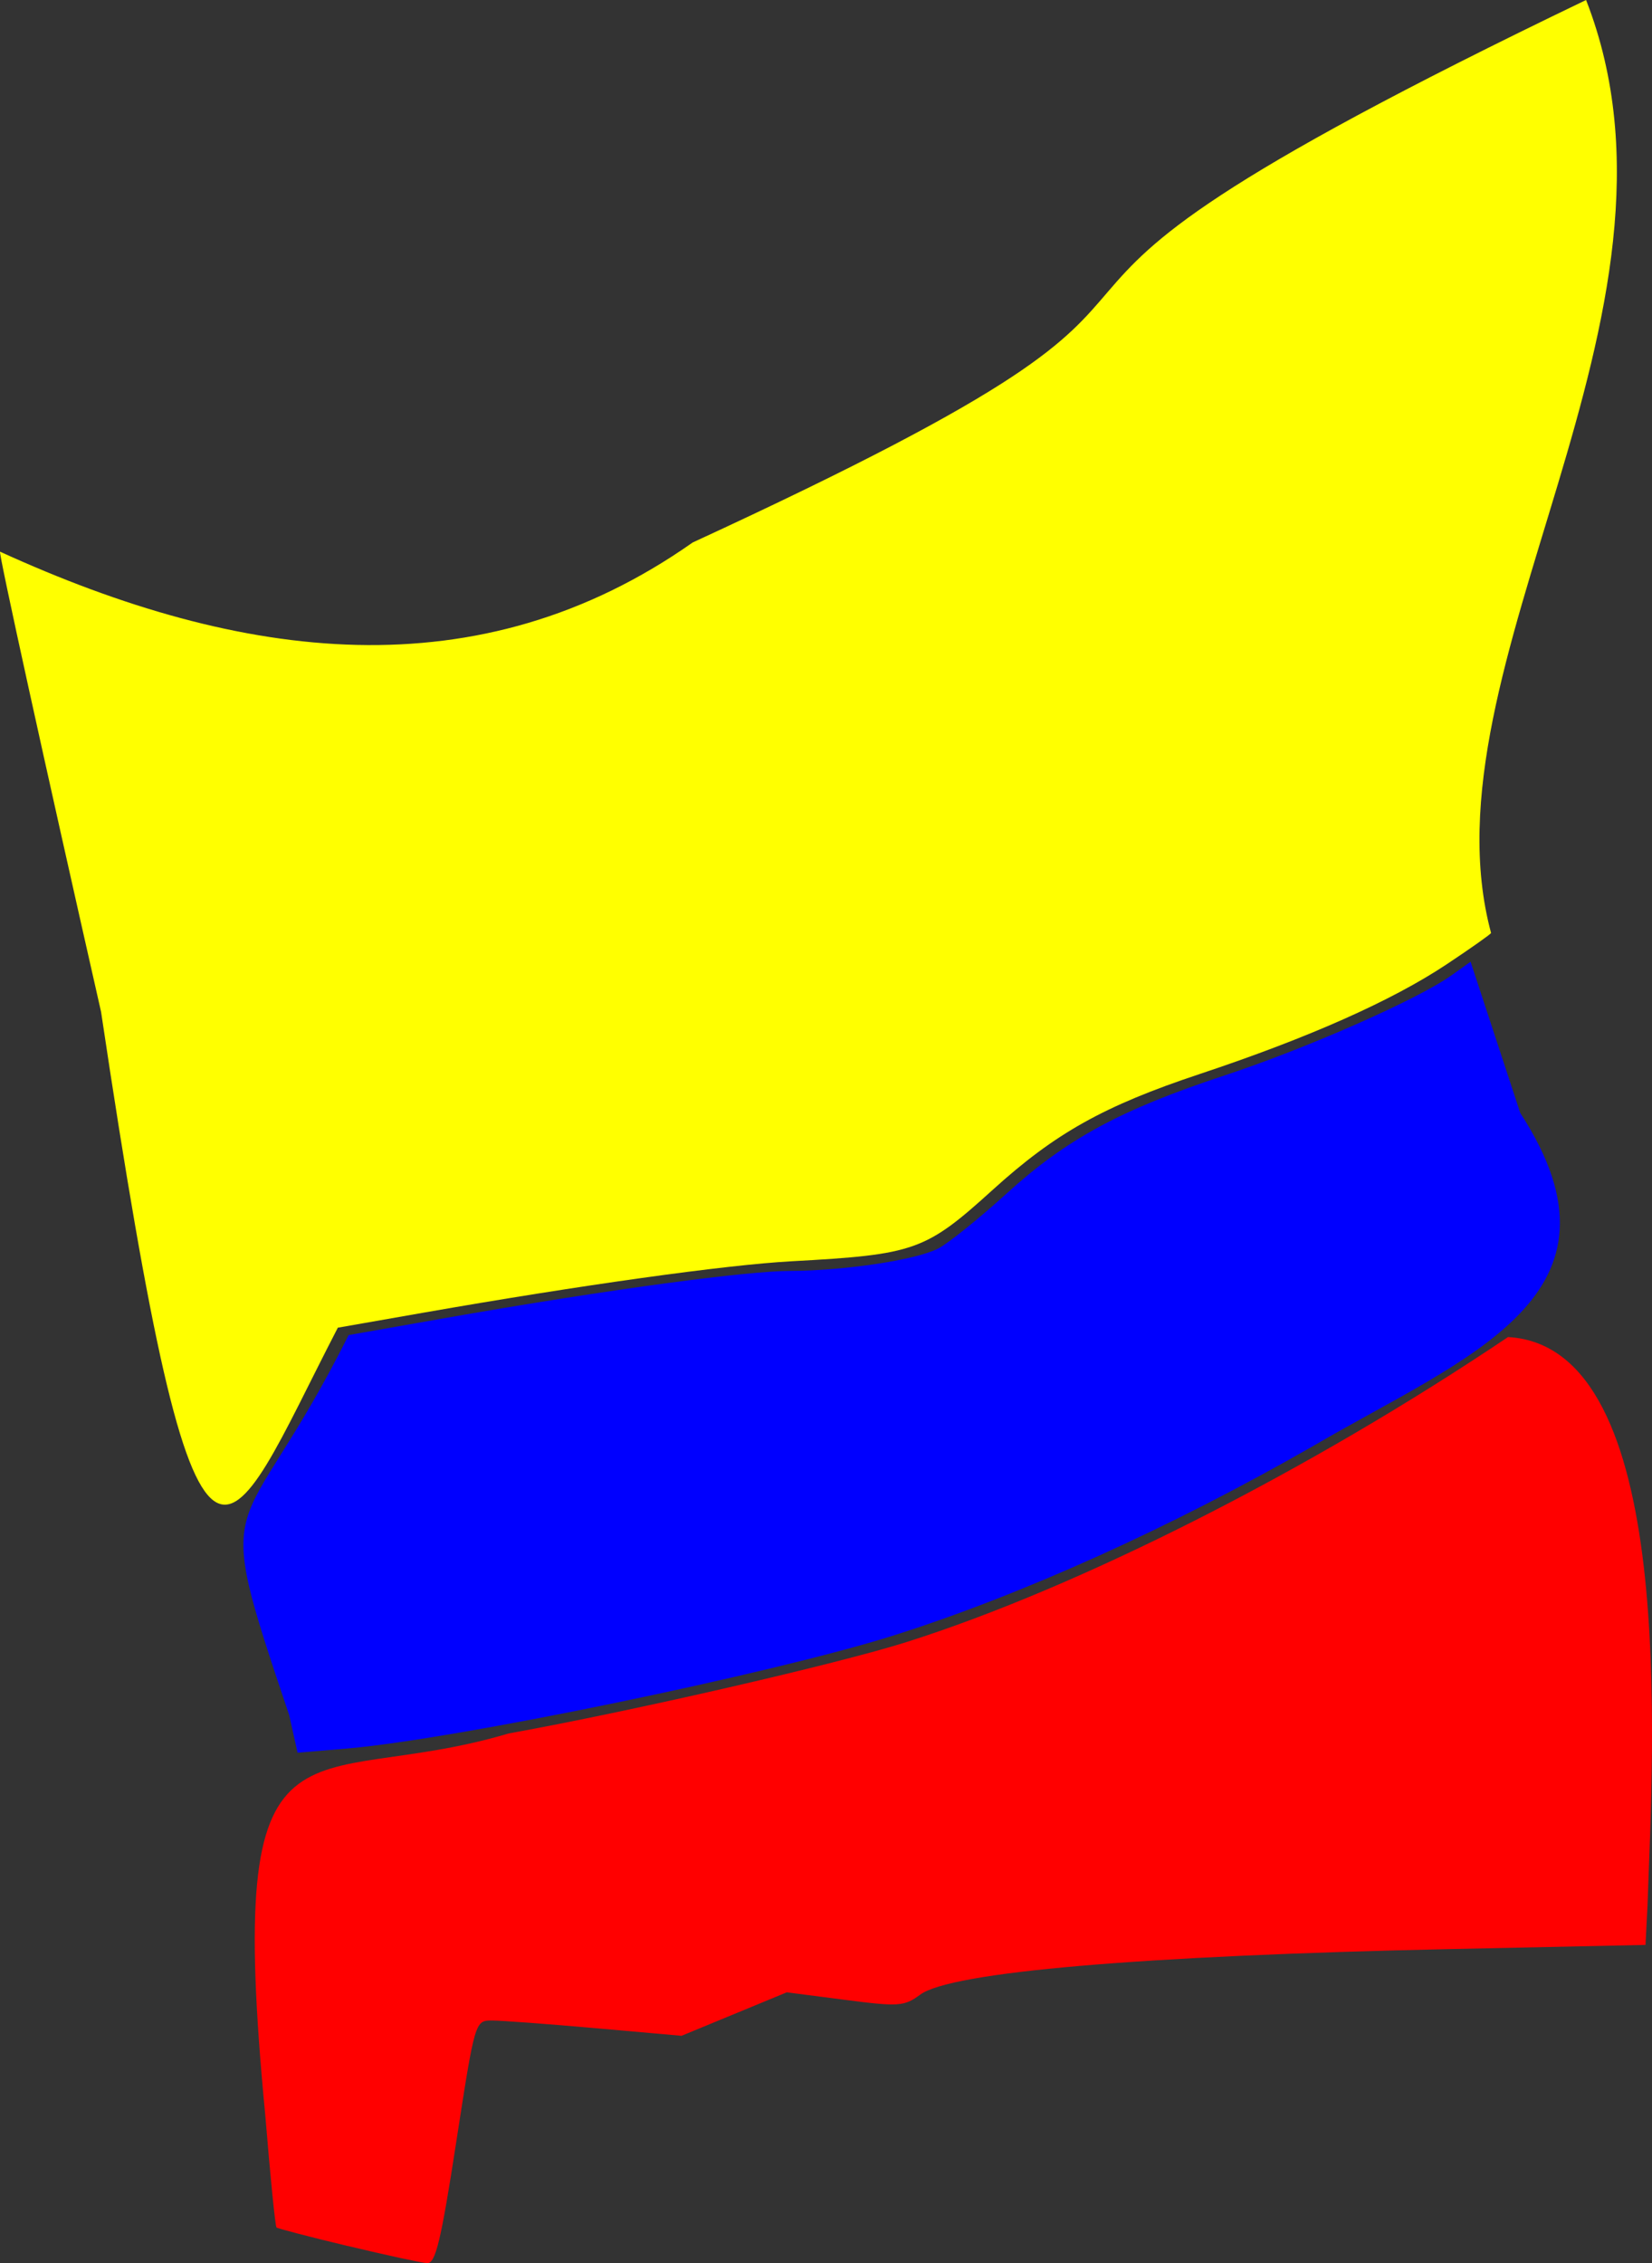<?xml version="1.0" encoding="UTF-8" standalone="no"?>
<!-- Created with Inkscape (http://www.inkscape.org/) -->
<svg
    xmlns:inkscape="http://www.inkscape.org/namespaces/inkscape"
    xmlns:rdf="http://www.w3.org/1999/02/22-rdf-syntax-ns#"
    xmlns="http://www.w3.org/2000/svg"
    xmlns:cc="http://creativecommons.org/ns#"
    xmlns:dc="http://purl.org/dc/elements/1.1/"
    xmlns:sodipodi="http://sodipodi.sourceforge.net/DTD/sodipodi-0.dtd"
    id="svg3370"
    sodipodi:docname="_svgclean2.svg"
    viewBox="0 0 718.29 983.54"
    version="1.1"
    inkscape:version="0.48.3.1 r9886"
  >
  <rect x="0" y="0" width="718.29" height="983.54" fill="#333333" stroke="none"/>
  <sodipodi:namedview
      id="base"
      bordercolor="#666666"
      inkscape:pageshadow="2"
      inkscape:window-y="0"
      pagecolor="#ffffff"
      inkscape:window-maximized="0"
      inkscape:zoom="0.35"
      inkscape:window-x="0"
      inkscape:window-height="645"
      showgrid="false"
      borderopacity="1.0"
      inkscape:current-layer="layer1"
      inkscape:cx="600.42608"
      inkscape:cy="461.4101"
      inkscape:window-width="674"
      inkscape:pageopacity="0.0"
      inkscape:document-units="px"
  />
  <g
      id="layer1"
      inkscape:label="Capa 1"
      inkscape:groupmode="layer"
      transform="translate(18.639 -50.1)"
    >
    <path
        id="path3002"
        d="m25.306 489.85c-24.799-109.36-44.568-199.36-43.93-200 105.21 48.03 208.23 61.36 301.16-3.99 294.39-135.64 58.16-77.02 388.45-235.76 53.46 136.81-72.52 289.61-41.31 405.46 0 0.432-8.679 6.555-19.286 13.606-23.915 15.897-60.079 31.955-107.42 47.699-41.614 13.838-62.761 25.662-89.907 50.267-29.297 26.554-33.877 28.182-87.512 31.103-28.633 1.559-91.585 10.349-160.16 22.362l-37.143 6.507c-49.726 96.07-59.95 150.14-102.94-137.25z"
        sodipodi:nodetypes="cccccssssscc"
        style="fill:#ffff00"
        inkscape:connector-curvature="0"
    />
    <path
        id="path3004"
        d="m107.11 795.51c-35.167-104.25-22.037-69.74 25.84-165.19l39.582-6.98c77.339-13.638 134.52-20.845 152.05-20.901 24.079-0.076 55.044-4.748 64.757-9.771 4.35-2.249 17.675-12.961 29.612-23.802 26.221-23.817 49.623-36.488 95.008-51.442 35.568-11.72 83.804-32.984 98.402-43.378l8.406-5.986 21.596 65.728c51.727 79.559-23.263 105.73-89.833 144.62-61.564 35.34-127.14 64.938-182.86 82.526-52.31 16.514-190.77 45.121-237.53 49.073l-21.395 1.808z"
        sodipodi:nodetypes="ccsssssscccsscc"
        style="fill:#0000ff"
        inkscape:connector-curvature="0"
    />
    <path
        id="path3006"
        d="m132.54 1026.2c-16.5-3.957-30.433-7.587-30.963-8.066-0.53-0.48-2.73-22.51-4.889-48.957-17.847-185.25 16.512-139.19 105.85-165.73 53.141-9.572 142.65-30.121 172.86-39.681 75.224-23.81 175.22-74.482 261.65-132.59 74.086 4.128 62.972 178.38 60.653 247.16l-0.873 17.011-84.286 1.79c-135.15 2.871-217.7 9.952-231.08 19.822-6.941 5.121-9.337 5.286-32.747 2.256l-25.258-3.268-22.881 9.447-22.881 9.447-37.576-3.322c-20.667-1.827-40.873-3.321-44.904-3.318-7.308 0.003-7.351 0.152-15.49 52.861-6.667 43.175-8.988 52.806-12.672 52.579-2.48-0.153-18.01-3.515-34.51-7.472z"
        sodipodi:nodetypes="ccccscccssscccscsccc"
        style="fill:#ff0000"
        inkscape:connector-curvature="0"
    />
  </g
  >
</svg
>
